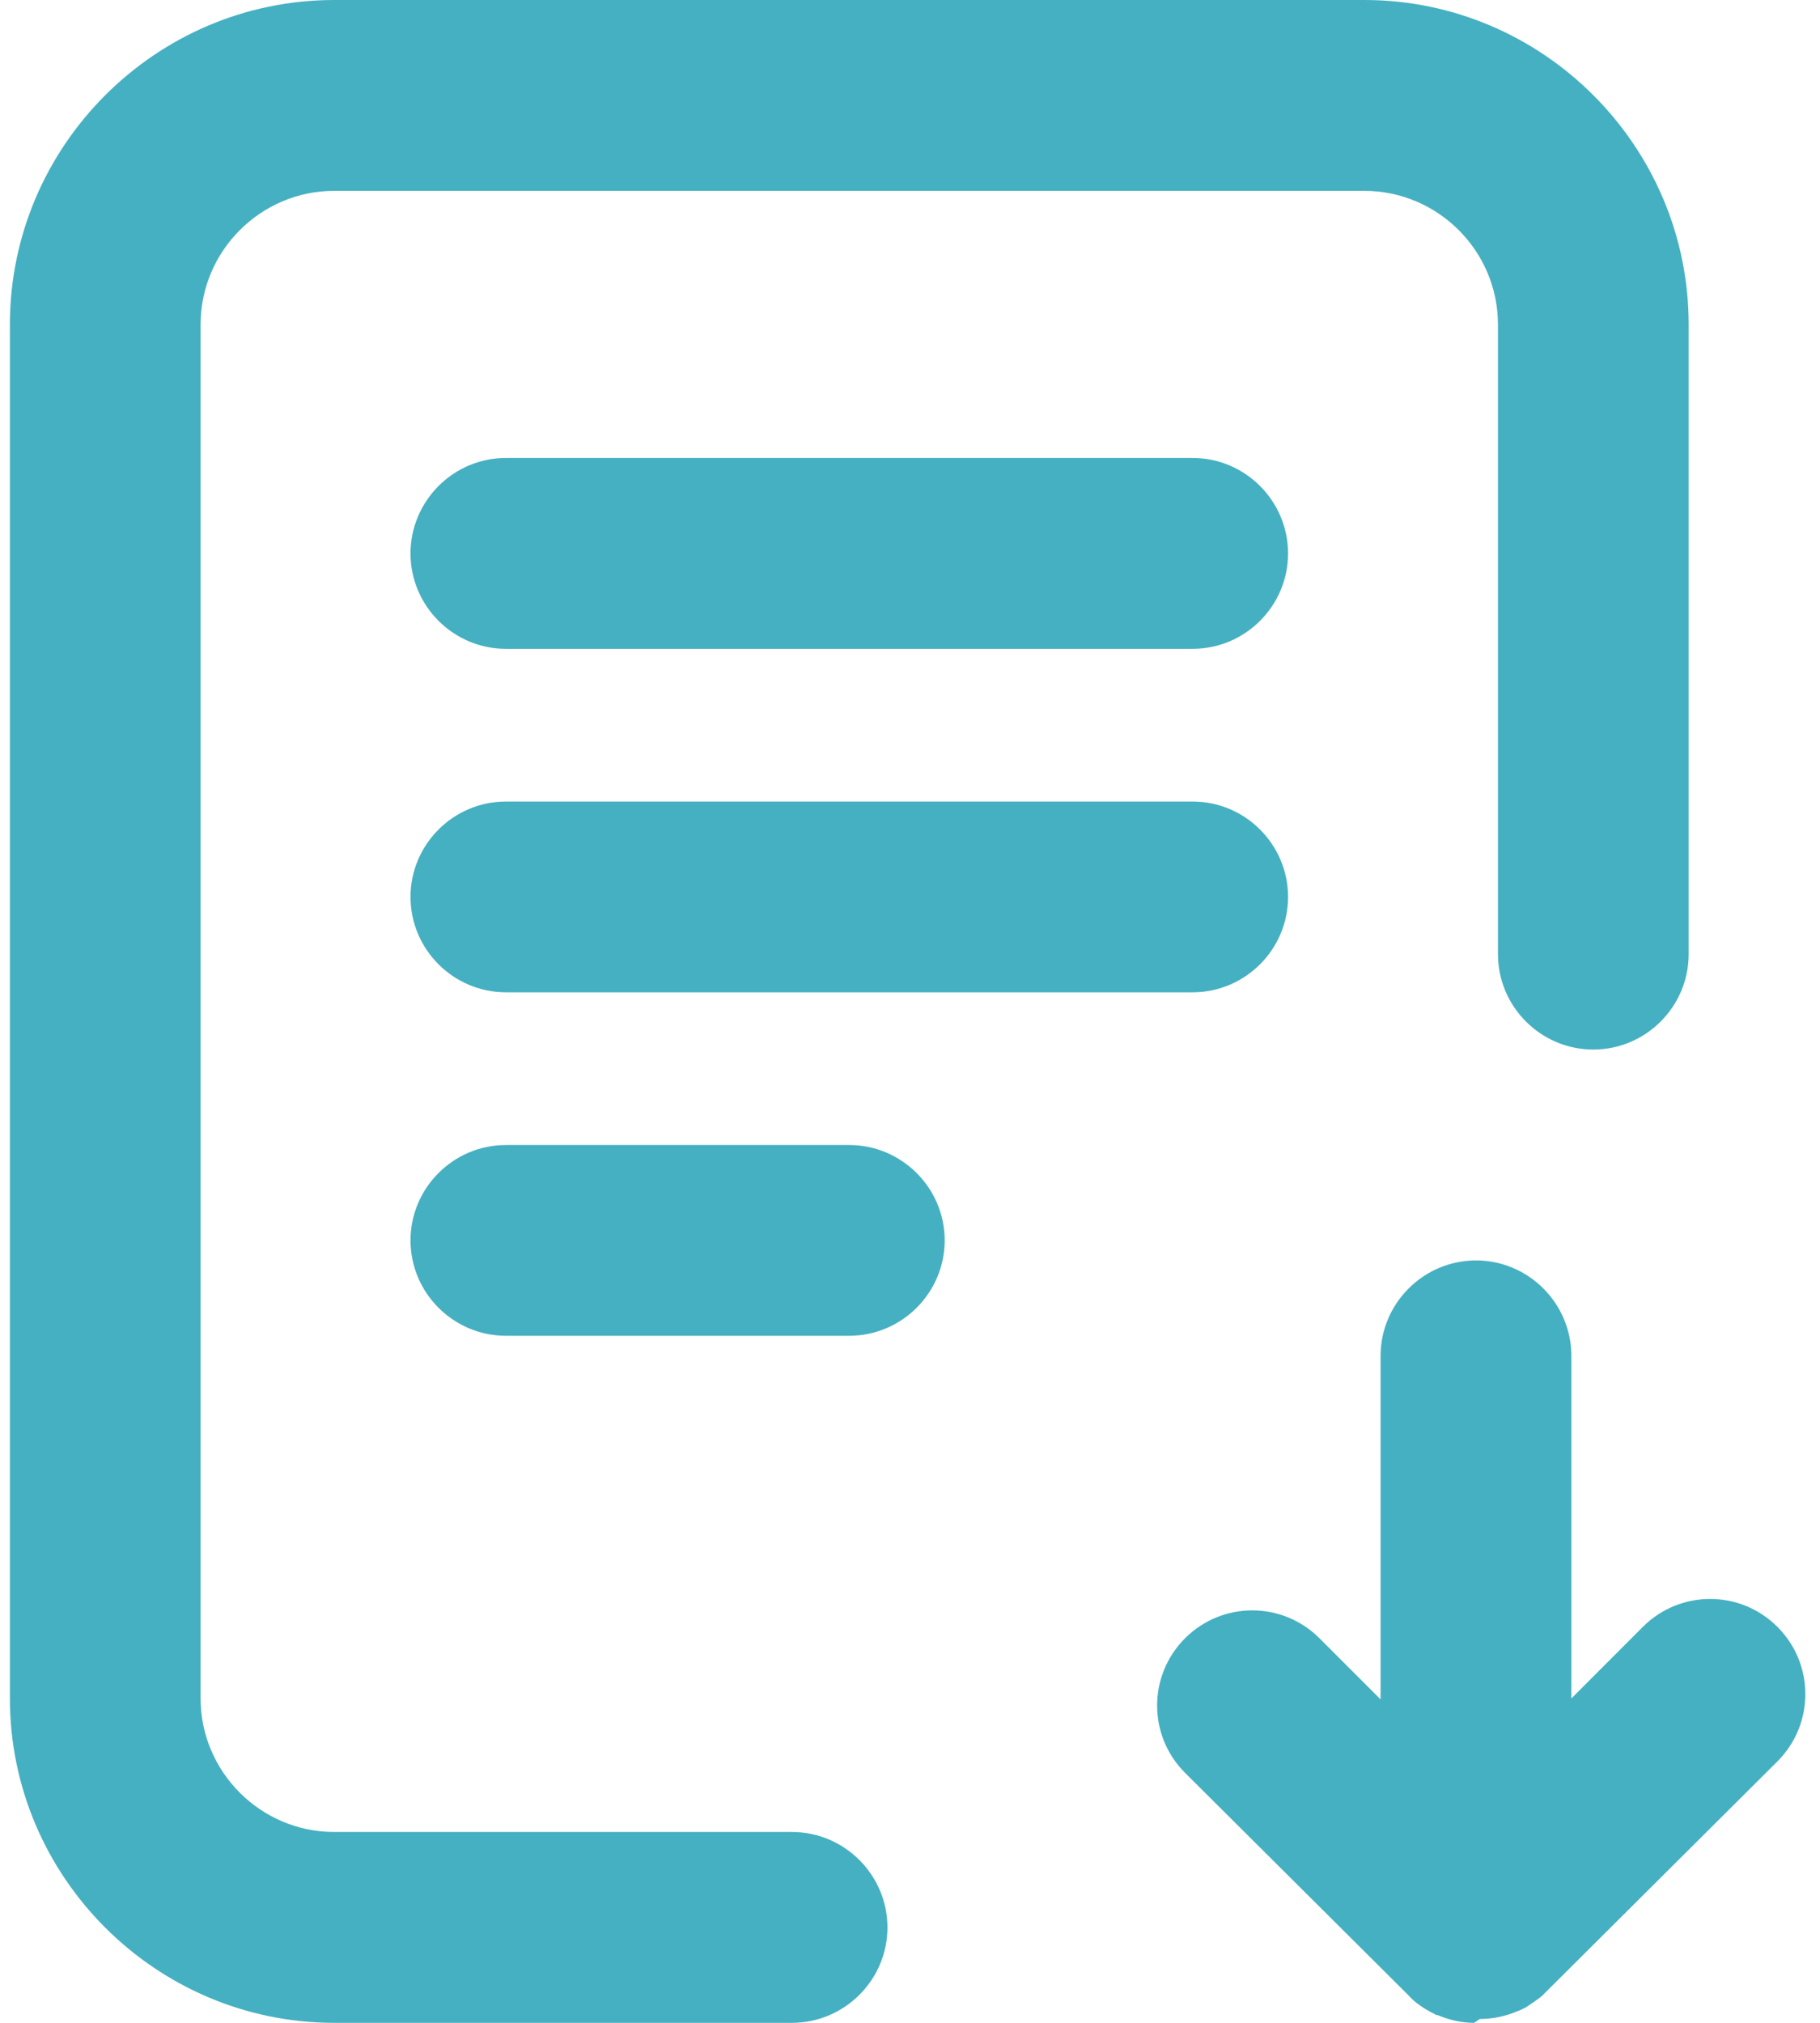 <svg xmlns="http://www.w3.org/2000/svg" width="18" height="20" viewBox="0 0 18 20" fill="none"><g clip-path="url(#clip0_2203_7902)"><path d="M14.579 20C14.456 20 14.333 19.972 14.22 19.924C14.211 19.924 14.201 19.924 14.192 19.915C14.098 19.868 14.003 19.811 13.928 19.726L11.72 17.528C11.352 17.16 11.352 16.566 11.72 16.198C12.088 15.83 12.682 15.83 13.05 16.198L13.654 16.802V13.406C13.654 12.887 14.079 12.462 14.598 12.462C15.117 12.462 15.541 12.887 15.541 13.406V16.793L16.248 16.085C16.616 15.717 17.211 15.717 17.579 16.085C17.947 16.453 17.947 17.047 17.579 17.415L15.267 19.717L15.248 19.736C15.201 19.774 15.145 19.811 15.088 19.849C15.088 19.849 15.032 19.877 15.003 19.887C14.89 19.934 14.767 19.962 14.635 19.962L14.579 20ZM7.833 20H3.305C1.541 20 0.098 18.557 0.098 16.793V3.208C0.098 1.443 1.541 0 3.305 0H13.494C15.258 0 16.701 1.443 16.701 3.208V9.434C16.701 9.953 16.277 10.377 15.758 10.377C15.239 10.377 14.815 9.953 14.815 9.434V3.208C14.815 2.481 14.22 1.887 13.494 1.887H3.305C2.579 1.887 1.984 2.481 1.984 3.208V16.793C1.984 17.519 2.579 18.113 3.305 18.113H7.833C8.352 18.113 8.777 18.538 8.777 19.057C8.777 19.576 8.352 20 7.833 20ZM8.399 13.207H5.003C4.484 13.207 4.06 12.783 4.06 12.264C4.06 11.745 4.484 11.321 5.003 11.321H8.399C8.918 11.321 9.343 11.745 9.343 12.264C9.343 12.783 8.918 13.207 8.399 13.207ZM11.796 9.811H5.003C4.484 9.811 4.06 9.387 4.06 8.868C4.06 8.349 4.484 7.925 5.003 7.925H11.796C12.315 7.925 12.739 8.349 12.739 8.868C12.739 9.387 12.315 9.811 11.796 9.811ZM11.796 6.415H5.003C4.484 6.415 4.06 5.991 4.06 5.472C4.06 4.953 4.484 4.528 5.003 4.528H11.796C12.315 4.528 12.739 4.953 12.739 5.472C12.739 5.991 12.315 6.415 11.796 6.415Z" fill="#45B0C1"></path></g><defs><clipPath id="clip0_2203_7902"><rect width="17.931" height="20" fill="white"></rect></clipPath></defs></svg>